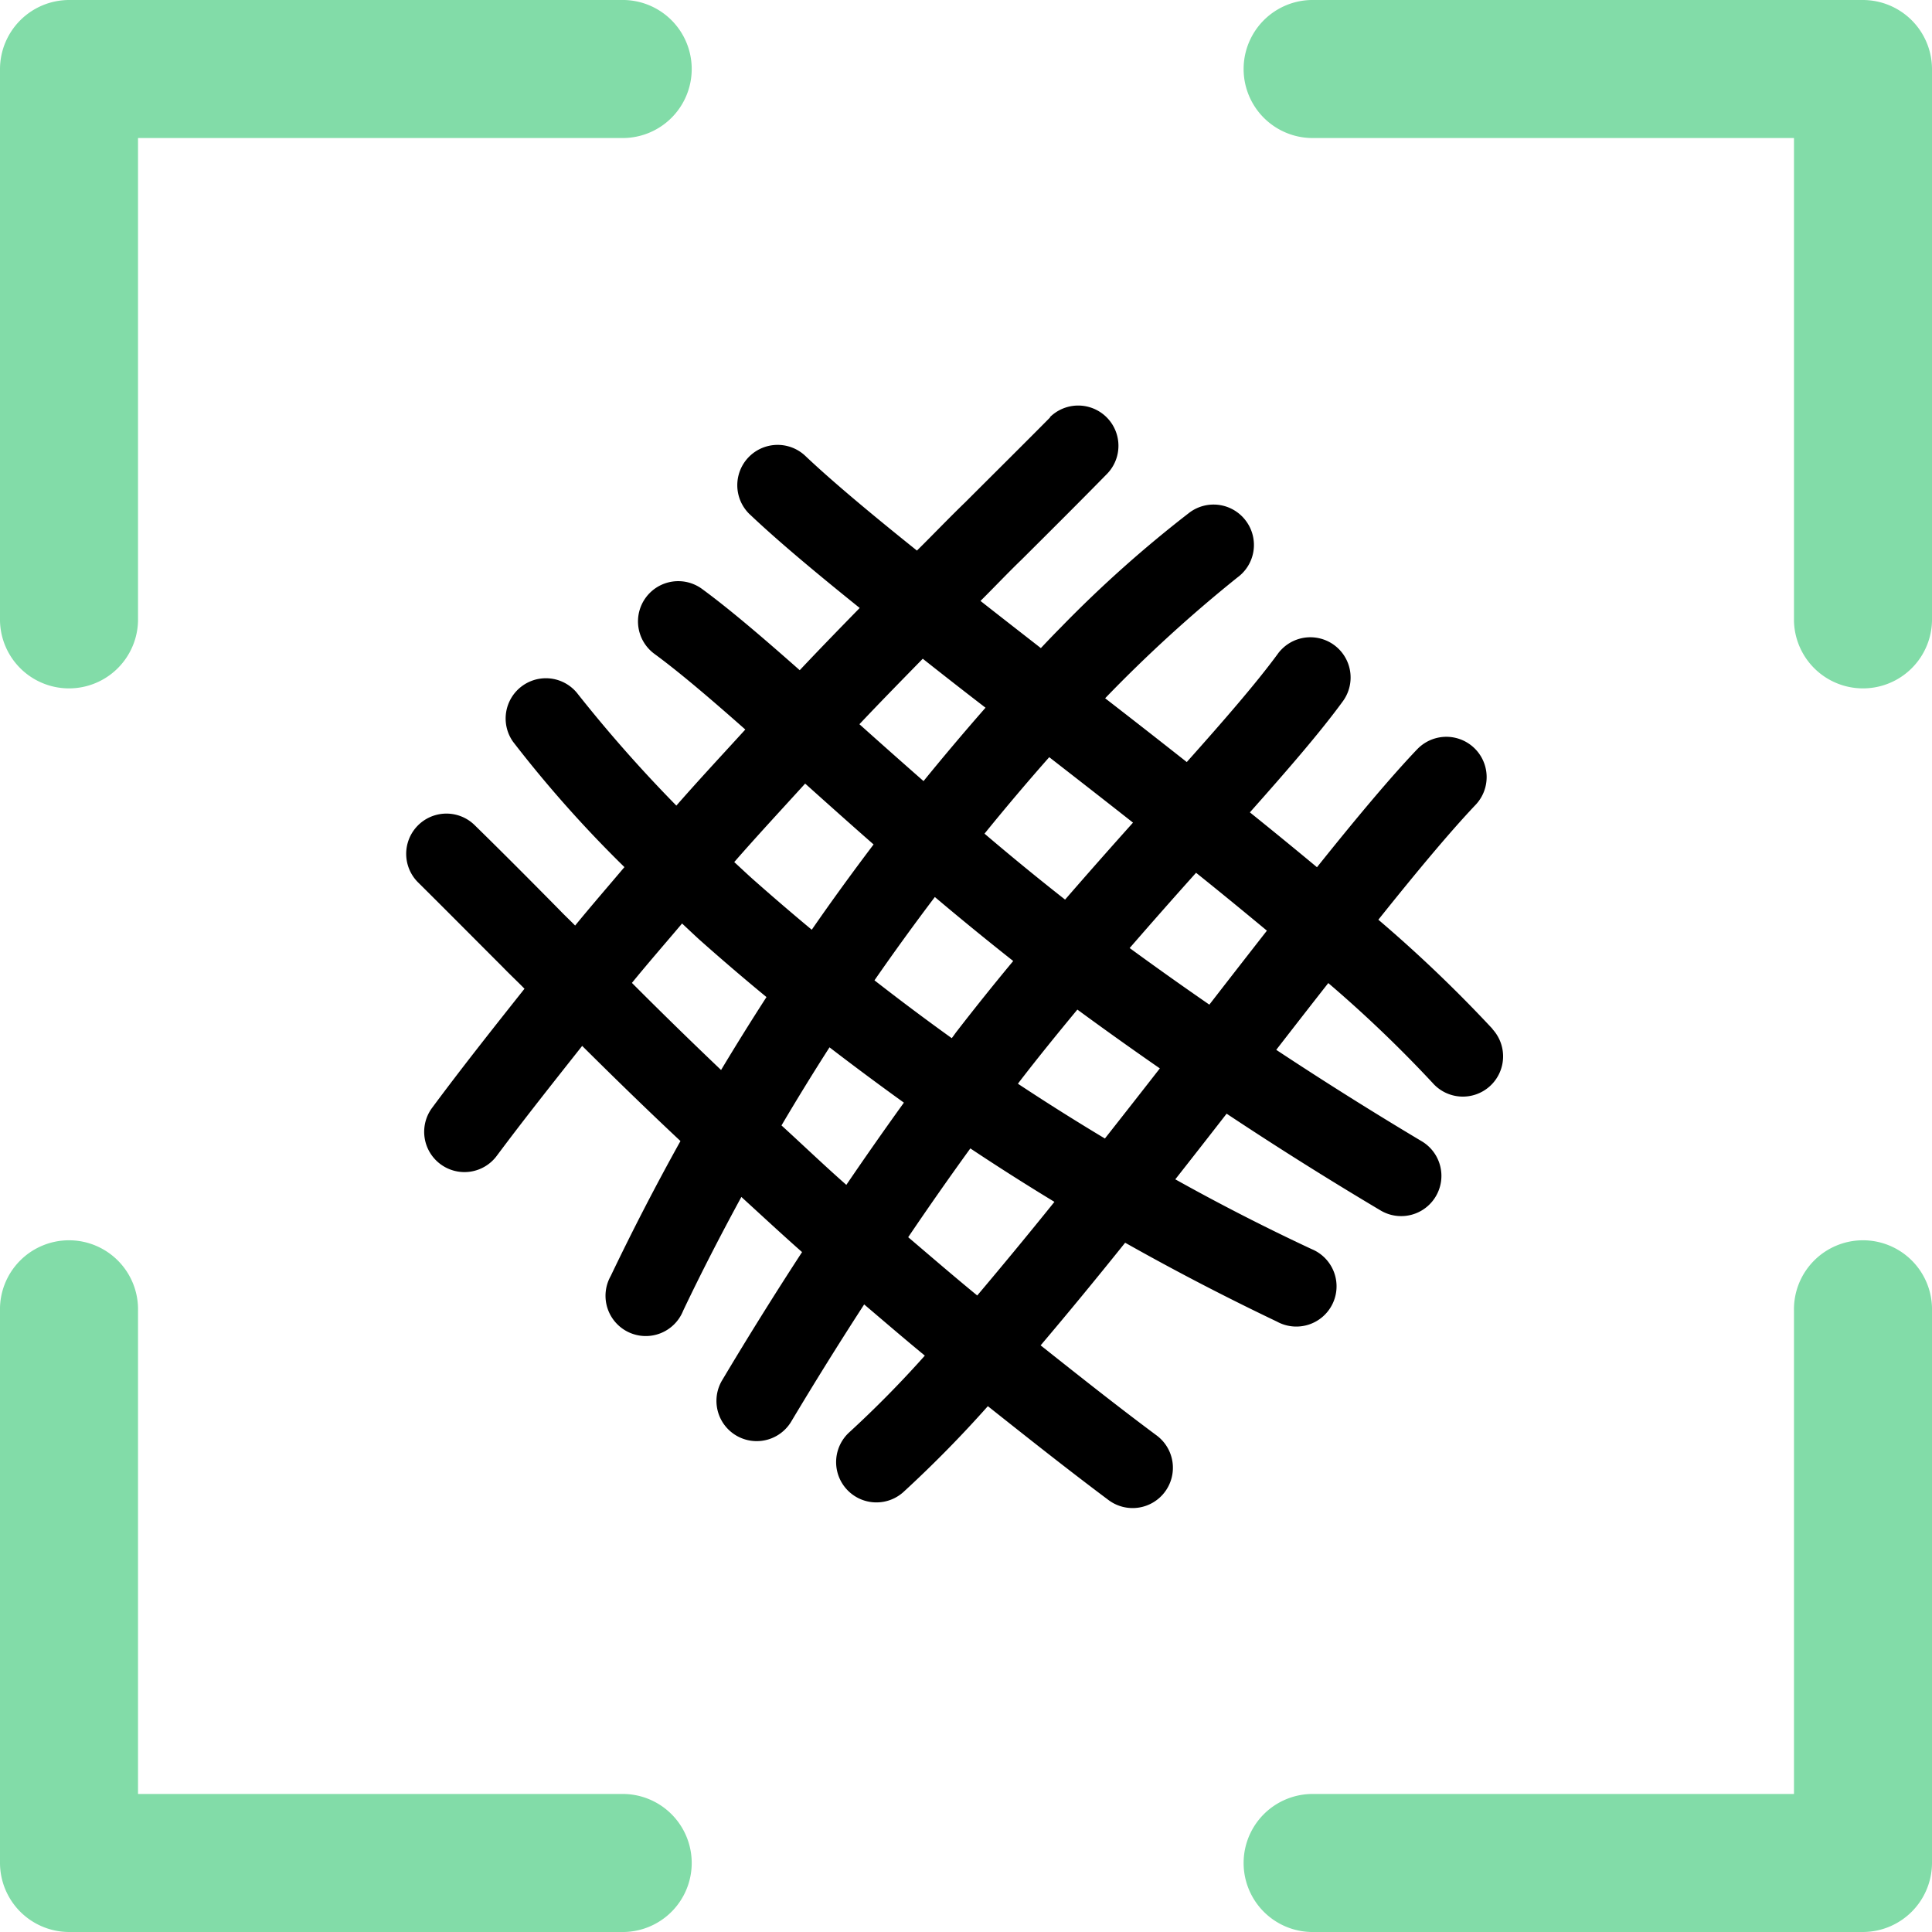 <svg xmlns="http://www.w3.org/2000/svg" data-name="Group 35" viewBox="0 0 48 48"><defs><clipPath id="a"><path fill="none" d="M0 0h48v48H0z" data-name="Rectangle 15"/></clipPath></defs><g clip-path="url(#a)" data-name="Group 34"><path fill="#82dca8" d="M15.429 0a1.715 1.715 0 1 1 0 3.429h-12v12a1.715 1.715 0 0 1-3.429 0V1.714A1.72 1.72 0 0 1 1.714 0ZM0 32.571a1.715 1.715 0 1 1 3.429 0v12h12a1.715 1.715 0 1 1 0 3.429H1.714A1.72 1.72 0 0 1 0 46.286ZM46.286 0A1.72 1.72 0 0 1 48 1.714v13.715a1.715 1.715 0 0 1-3.429 0v-12h-12a1.715 1.715 0 0 1 0-3.429Zm-1.715 32.571a1.715 1.715 0 1 1 3.429 0v13.715A1.72 1.72 0 0 1 46.286 48H32.571a1.715 1.715 0 0 1 0-3.429h12Z" data-name="Path 102"/><path d="M37.083 25.565a34.113 34.113 0 0 0-2.838-2.715c.935-1.17 1.766-2.168 2.405-2.843a1 1 0 0 0-1.432-1.4l-.018.018c-.675.71-1.528 1.731-2.48 2.921q-.81-.674-1.667-1.363c.938-1.055 1.744-1.985 2.306-2.755a1 1 0 0 0-1.513-1.3.858.858 0 0 0-.1.117c-.528.72-1.326 1.64-2.261 2.688q-1.014-.8-2.028-1.585a34.947 34.947 0 0 1 3.285-3 1 1 0 0 0 .218-1.4 1 1 0 0 0-1.4-.219 30.138 30.138 0 0 0-3.2 2.854c-.161.162-.335.343-.5.519-.513-.4-1.016-.791-1.5-1.172.344-.341.676-.694 1.025-1.03.749-.746 1.454-1.448 2.125-2.133a1 1 0 0 0-1.422-1.406v.011c-.665.672-1.367 1.367-2.107 2.107-.407.393-.795.8-1.2 1.2-1.135-.909-2.1-1.716-2.761-2.341a1 1 0 0 0-1.4 1.434l.02.018c.669.635 1.617 1.429 2.719 2.315-.5.512-1 1.025-1.49 1.546-.919-.812-1.739-1.515-2.427-2.019a1 1 0 0 0-1.182 1.614c.619.454 1.39 1.112 2.257 1.879-.573.628-1.153 1.25-1.713 1.89a34.663 34.663 0 0 1-2.442-2.765 1 1 0 0 0-1.616 1.178 30.08 30.08 0 0 0 2.768 3.115c-.409.484-.824.962-1.225 1.452-.125-.128-.256-.249-.379-.378-.74-.751-1.442-1.456-2.127-2.126a1 1 0 0 0-1.406 1.422l.008.008c.671.665 1.367 1.367 2.107 2.107.176.183.362.355.539.537-.778.98-1.555 1.96-2.3 2.965a1 1 0 0 0 .212 1.393 1 1 0 0 0 1.4-.208c.689-.924 1.406-1.825 2.121-2.73.805.8 1.615 1.589 2.442 2.364a61.08 61.08 0 0 0-1.734 3.355 1 1 0 1 0 1.8.862c.455-.958.943-1.9 1.447-2.828.5.456 1 .922 1.508 1.37a93.555 93.555 0 0 0-1.991 3.193 1 1 0 0 0 1.728 1.007 93.396 93.396 0 0 1 1.806-2.9c.5.425 1 .855 1.507 1.272a26.573 26.573 0 0 1-1.871 1.9 1 1 0 1 0 1.337 1.491 29.5 29.5 0 0 0 2.1-2.135c.993.788 1.987 1.576 3 2.334a1 1 0 0 0 1.4-.207 1 1 0 0 0-.207-1.4c-.976-.726-1.929-1.482-2.882-2.238.684-.806 1.387-1.661 2.1-2.55q1.848 1.042 3.768 1.958a1 1 0 1 0 .864-1.8A52.588 52.588 0 0 1 29.2 29.3q.642-.816 1.275-1.631a90.535 90.535 0 0 0 3.833 2.409 1 1 0 1 0 1.007-1.728 92.815 92.815 0 0 1-3.607-2.267c.439-.566.872-1.123 1.293-1.659a31.583 31.583 0 0 1 2.59 2.479 1 1 0 1 0 1.489-1.335m-10.62-3.219a64.057 64.057 0 0 1-2-1.637 59.314 59.314 0 0 1 1.608-1.9c.691.537 1.387 1.079 2.081 1.626-.549.613-1.111 1.248-1.686 1.911m-2.82 3.442a60.49 60.49 0 0 1-1.917-1.435q.728-1.05 1.5-2.07.947.8 1.947 1.59a64.2 64.2 0 0 0-1.419 1.77c-.036.048-.07.1-.107.145M20.169 23.1a61.83 61.83 0 0 1-1.4-1.2c-.18-.157-.351-.322-.527-.482.576-.66 1.171-1.3 1.762-1.95.545.489 1.116 1 1.7 1.512-.529.7-1.039 1.4-1.538 2.122m4.319-5.519q-.789.9-1.54 1.823c-.549-.482-1.082-.955-1.593-1.413.518-.549 1.046-1.087 1.574-1.627q.757.6 1.559 1.217M15.7 24.42c.407-.5.831-.984 1.246-1.476.141.132.273.257.421.393q.825.734 1.676 1.435-.581.9-1.128 1.812A118.97 118.97 0 0 1 15.7 24.42m3.716 3.541q.578-.981 1.193-1.94.912.7 1.848 1.374-.729 1.012-1.43 2.043c-.547-.481-1.073-.986-1.611-1.477m4.863 4.225c-.579-.474-1.145-.963-1.715-1.448q.754-1.115 1.544-2.206 1.031.686 2.089 1.328c-.654.813-1.3 1.594-1.918 2.326m3.172-3.9a58.446 58.446 0 0 1-2.161-1.361l.043-.058c.469-.609.95-1.2 1.434-1.784q1.014.744 2.049 1.461-.678.87-1.365 1.742m2.595-3.326q-1-.69-1.98-1.406.844-.972 1.65-1.87c.608.487 1.191.966 1.76 1.438a514.3 514.3 0 0 0-1.43 1.838" data-name="Path 103"/></g></svg>